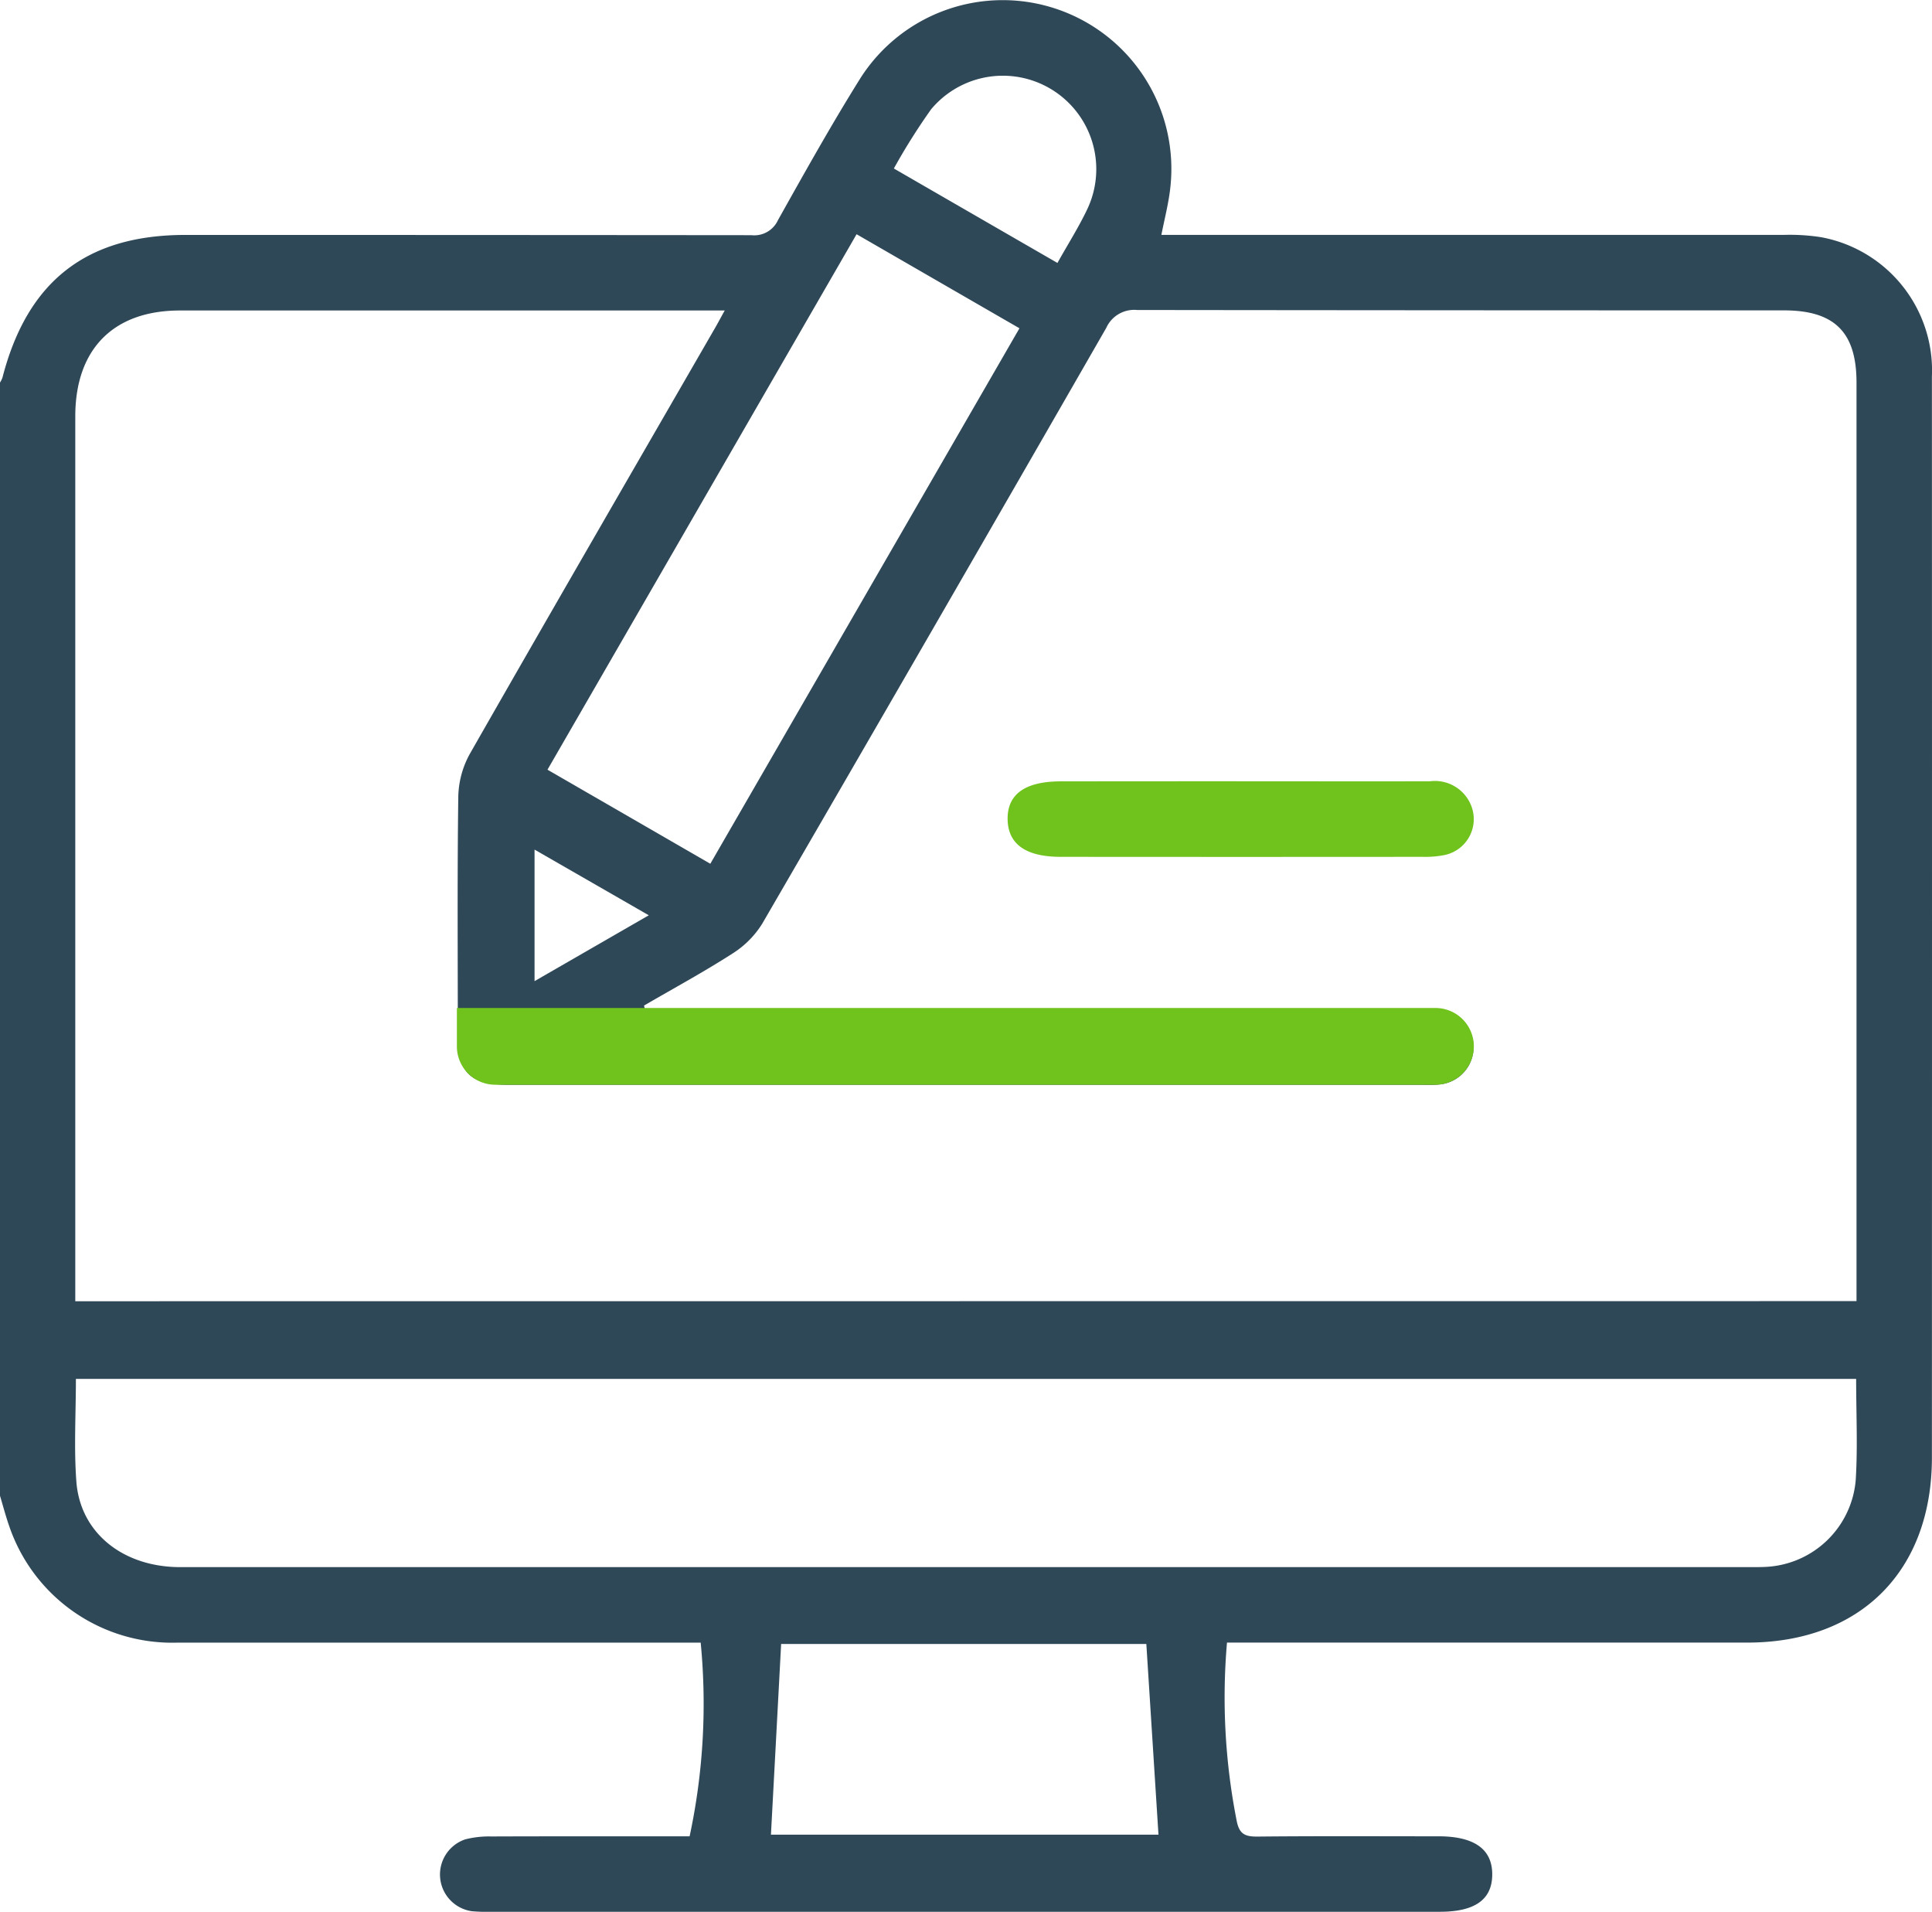 <svg xmlns="http://www.w3.org/2000/svg" width="85.3" height="84.404" viewBox="0 0 85.3 84.404"><g id="Content_creation" data-name="Content creation" transform="translate(-4754.143 -5531.483)"><path id="Path_1720" data-name="Path 1720" d="M4754.142,5597.517v-49.146a1.021,1.021,0,0,0,.11-.224c1.1-4.254,3.709-6.293,8.076-6.293q12.5,0,24.99.011a1.149,1.149,0,0,0,1.173-.666c1.177-2.1,2.357-4.214,3.635-6.259a7.448,7.448,0,0,1,13.692,4.779c-.071.7-.252,1.386-.4,2.134h.972q13.245,0,26.49,0a8.978,8.978,0,0,1,1.658.1,5.981,5.981,0,0,1,4.9,6.149q.008,23.865,0,47.729c0,5.008-3.155,8.17-8.156,8.17q-10.994,0-21.991,0h-.976a28.106,28.106,0,0,0,.419,7.822c.11.614.35.747.921.742,2.665-.027,5.33-.012,8-.012,1.583,0,2.38.572,2.371,1.695-.007,1.1-.765,1.637-2.314,1.637h-41.817a7.82,7.82,0,0,1-.915-.024,1.637,1.637,0,0,1-.3-3.172,4.229,4.229,0,0,1,1.15-.129c2.61-.01,5.22-.006,7.831-.006h.928a27.93,27.93,0,0,0,.489-8.551h-1.044q-11.037,0-22.075,0a7.6,7.6,0,0,1-7.41-5.143C4754.394,5598.416,4754.275,5597.964,4754.142,5597.517Zm81.967-8.592v-40.553c0-2.22-.969-3.187-3.2-3.187q-14.284,0-28.566-.017a1.352,1.352,0,0,0-1.358.789q-7.564,13.167-15.187,26.3a4.137,4.137,0,0,1-1.312,1.32c-1.27.817-2.6,1.537-3.91,2.3l.039.168h34.261a5.582,5.582,0,0,1,.914.033,1.653,1.653,0,0,1-.122,3.284c-.248.024-.5.014-.748.014h-40.309c-1.721,0-2.254-.522-2.256-2.223,0-3.5-.026-7,.021-10.494a4.071,4.071,0,0,1,.5-1.878c3.575-6.262,7.19-12.5,10.793-18.745.145-.246.278-.5.47-.846h-.9q-11.576,0-23.153,0c-2.939,0-4.62,1.706-4.62,4.674q0,19.072,0,38.143v.923Zm-.016,3.433h-78.6c0,1.554-.091,3.055.021,4.54.172,2.267,2.067,3.771,4.587,3.771q34.681,0,69.363,0c.221,0,.445,0,.666-.012a4.188,4.188,0,0,0,3.944-3.83C4836.166,5595.367,4836.093,5593.895,4836.093,5592.358Zm-50.59-22.742c4.576-7.925,9.094-15.749,13.649-23.641-2.41-1.39-4.771-2.755-7.191-4.152l-13.647,23.64Zm19.251,34.446H4788.63c-.151,2.849-.3,5.63-.45,8.418h17.11C4805.11,5609.657,4804.935,5606.9,4804.754,5604.062Zm-3.925-60.971c.485-.867.963-1.617,1.337-2.416a4.125,4.125,0,0,0-6.914-4.368,27.724,27.724,0,0,0-1.645,2.614C4796.051,5540.333,4798.395,5541.687,4800.83,5543.091Zm-18.042,28.8-5.044-2.9v5.807Z" transform="translate(0.001 0.001)" fill="#2f4858"></path><path id="Path_1721" data-name="Path 1721" d="M4878.918,5620.209c2.774,0,5.547.008,8.32,0a1.722,1.722,0,0,1,1.806,1.055,1.618,1.618,0,0,1-1.157,2.2,4.375,4.375,0,0,1-.99.081q-7.985.007-15.973,0c-1.526,0-2.313-.553-2.338-1.639-.026-1.12.765-1.692,2.347-1.693Q4874.926,5620.208,4878.918,5620.209Z" transform="translate(-69.955 -54.234)" fill="#70c21c"></path><path id="Rectangle_554" data-name="Rectangle 554" d="M0,0H43.2A1.694,1.694,0,0,1,44.9,1.694v0A1.694,1.694,0,0,1,43.2,3.388H1.694A1.694,1.694,0,0,1,0,1.694V0A0,0,0,0,1,0,0Z" transform="translate(4774.315 5575.985)" fill="#70c21c"></path></g></svg>
